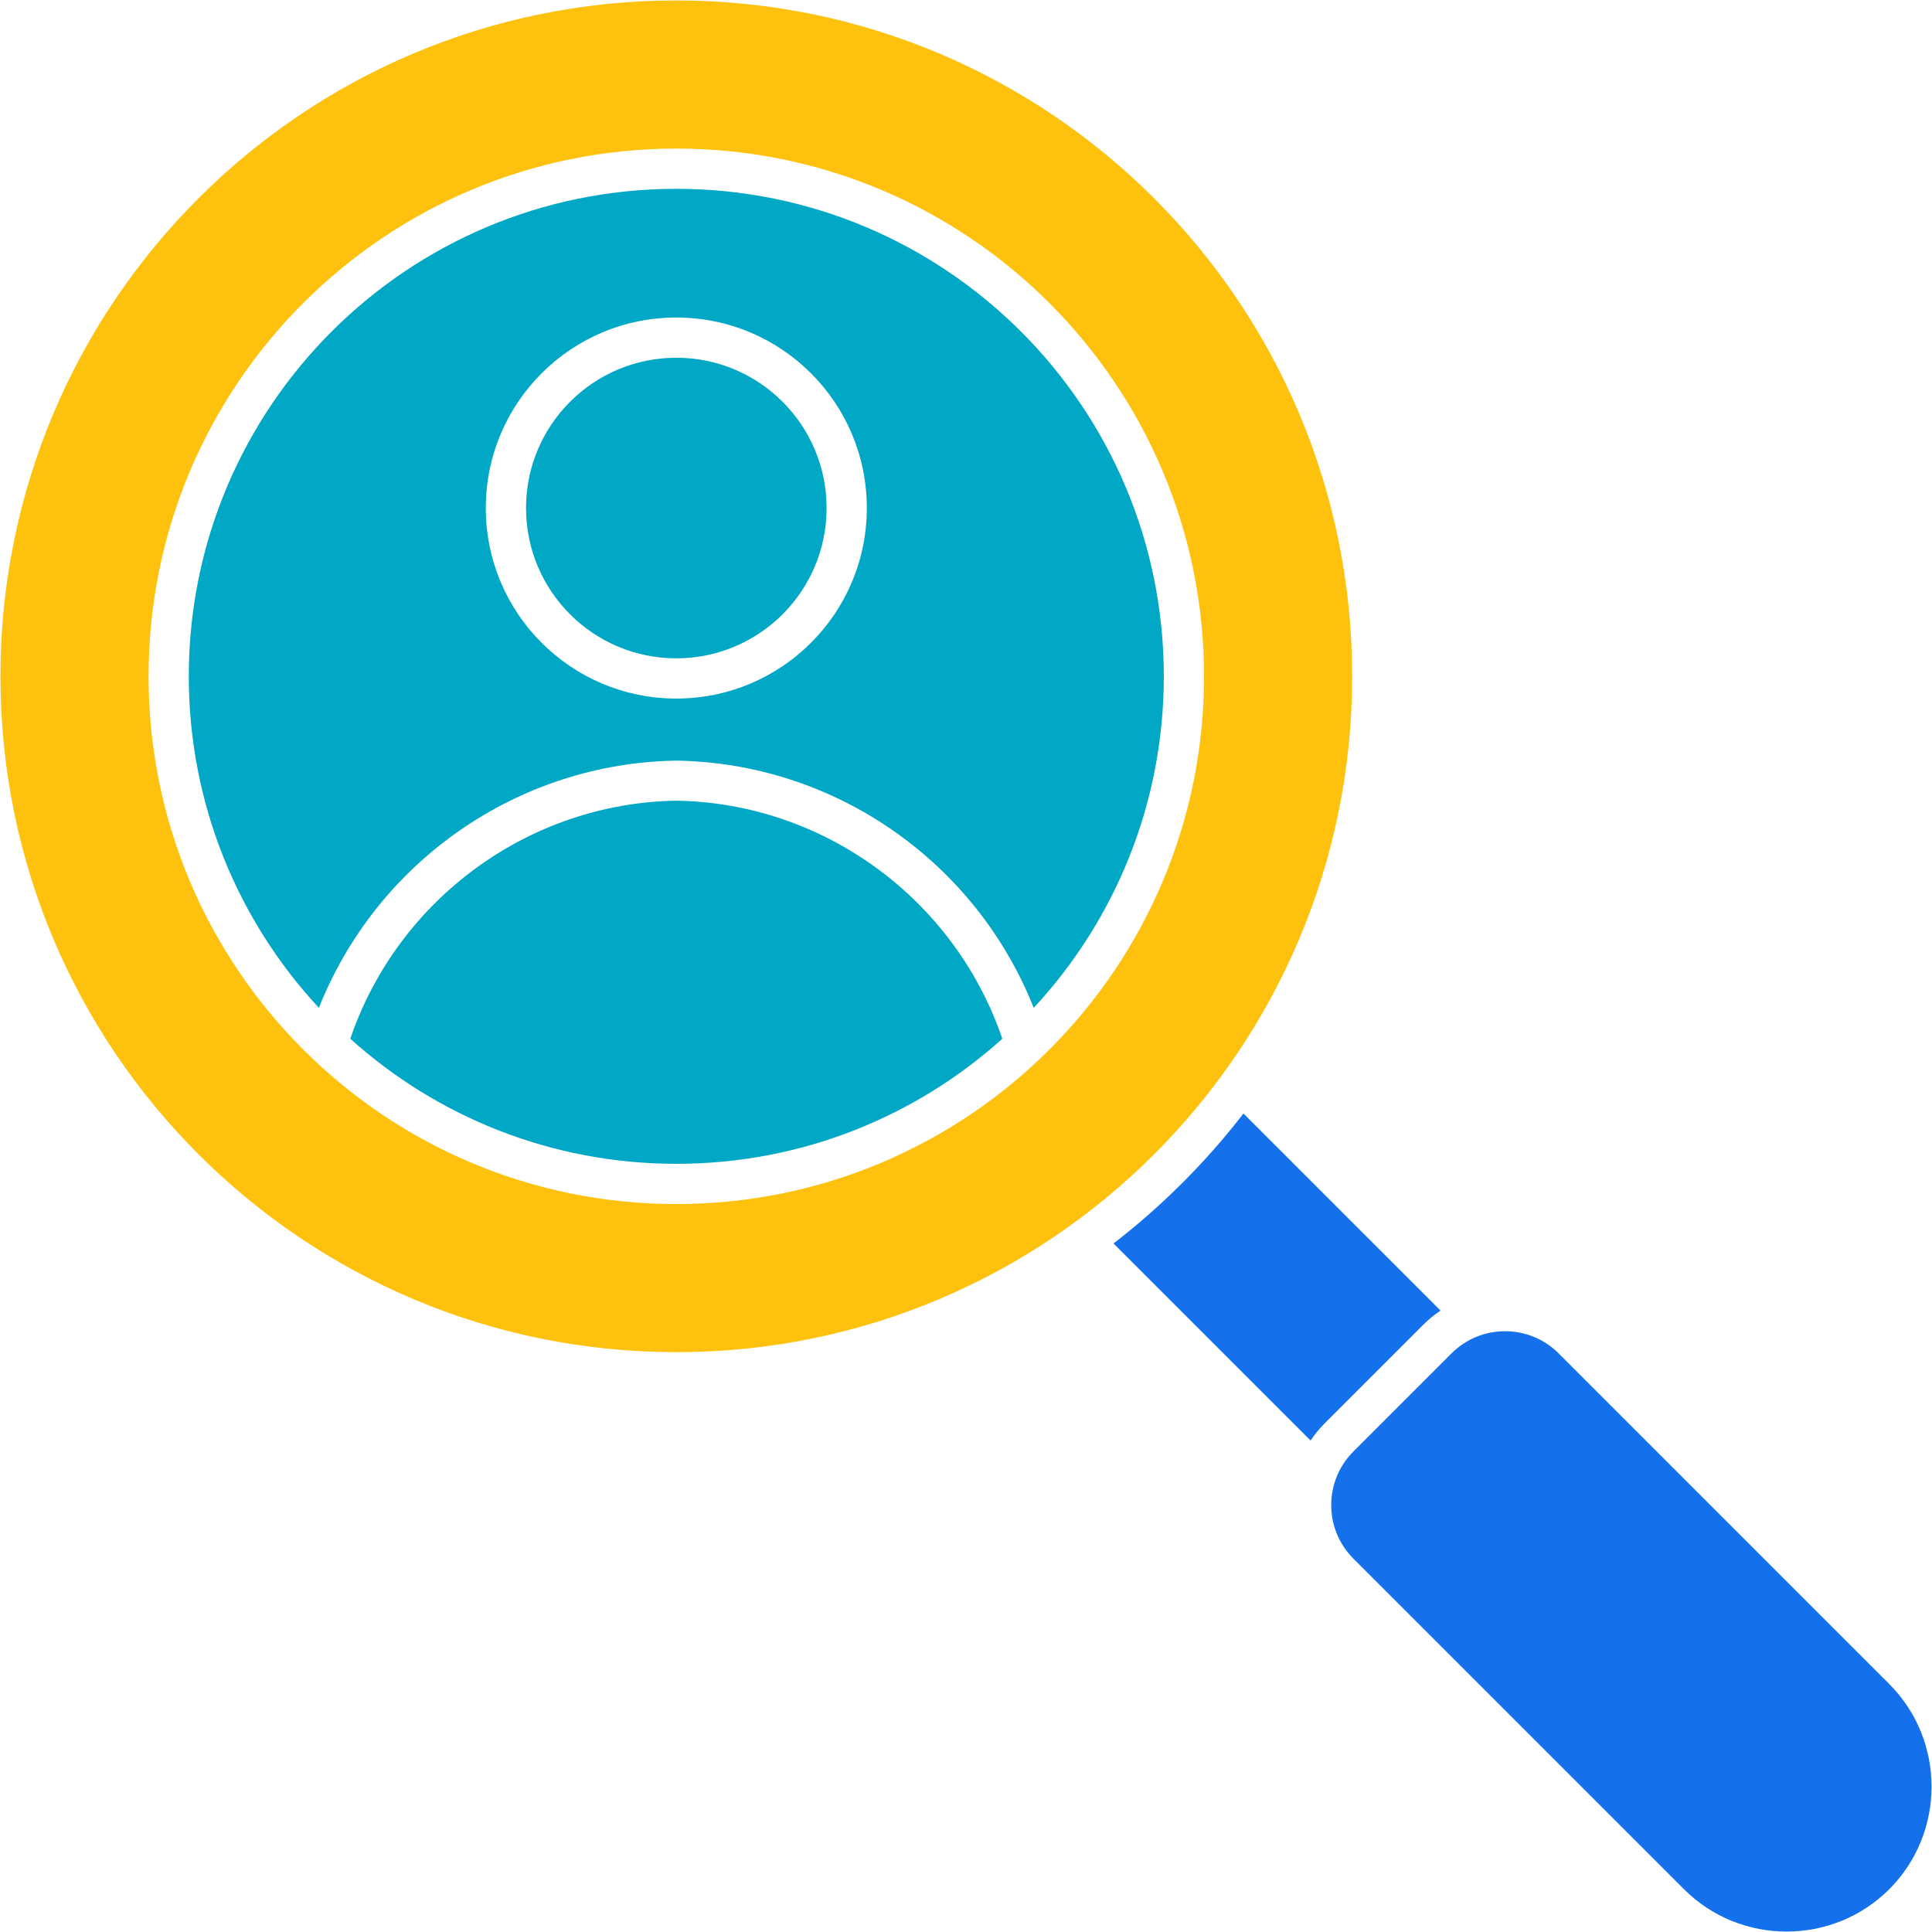 <?xml version="1.0" encoding="UTF-8"?>
<svg xmlns="http://www.w3.org/2000/svg" width="136" height="136" viewBox="0 0 136 136" fill="none">
  <g clip-path="url(#clip0_151_3395)">
    <path d="M132.99 118.543C136.962 122.516 136.962 129.016 132.99 132.99C129.017 136.962 122.517 136.962 118.543 132.99L95.263 109.709C93.191 107.637 93.191 104.255 95.263 102.183L102.183 95.263C104.255 93.191 107.637 93.191 109.709 95.263L132.99 118.543Z" fill="#1471EB"></path>
    <path d="M87.531 78.384L101.403 92.256C100.971 92.545 100.562 92.879 100.18 93.261L93.26 100.181C92.881 100.563 92.546 100.971 92.256 101.403L78.385 87.532C81.811 84.885 84.885 81.81 87.531 78.384Z" fill="#1471EB"></path>
    <path d="M47.608 0.031C73.884 0.031 95.184 21.333 95.184 47.608C95.184 73.883 73.883 95.184 47.608 95.184C21.333 95.184 0.031 73.883 0.031 47.608C0.031 21.333 21.33 0.031 47.608 0.031ZM84.757 47.608C84.757 27.092 68.123 10.459 47.608 10.459C27.092 10.459 10.459 27.092 10.459 47.608C10.459 68.123 27.09 84.757 47.608 84.757C68.126 84.757 84.757 68.123 84.757 47.608Z" fill="#FEC10D"></path>
    <path d="M81.925 47.608C81.925 56.621 78.451 64.823 72.768 70.947C68.675 60.634 58.751 53.713 47.611 53.543C36.471 53.711 26.543 60.632 22.447 70.947C16.765 64.823 13.29 56.621 13.29 47.608C13.29 28.654 28.654 13.291 47.608 13.291C66.561 13.291 81.925 28.654 81.925 47.608ZM61.019 35.763C61.019 28.356 55.015 22.352 47.608 22.352C40.2 22.352 34.197 28.356 34.197 35.763C34.197 43.17 40.2 49.174 47.608 49.174C55.015 49.174 61.019 43.17 61.019 35.763Z" fill="#01A8C6"></path>
    <path d="M47.608 56.363C57.997 56.526 67.215 63.303 70.557 73.121C64.477 78.594 56.431 81.925 47.608 81.925C38.785 81.925 30.739 78.594 24.658 73.121C28.002 63.304 37.218 56.526 47.608 56.363Z" fill="#01A8C6"></path>
    <path d="M47.608 25.183C53.452 25.183 58.187 29.919 58.187 35.763C58.187 41.606 53.452 46.342 47.608 46.342C41.764 46.342 37.029 41.605 37.029 35.763C37.029 29.92 41.765 25.183 47.608 25.183Z" fill="#01A8C6"></path>
  </g>
  <defs>
    <clipPath id="clip0_151_3395">
      <rect width="136" height="136" fill="white"></rect>
    </clipPath>
  </defs>
</svg>
